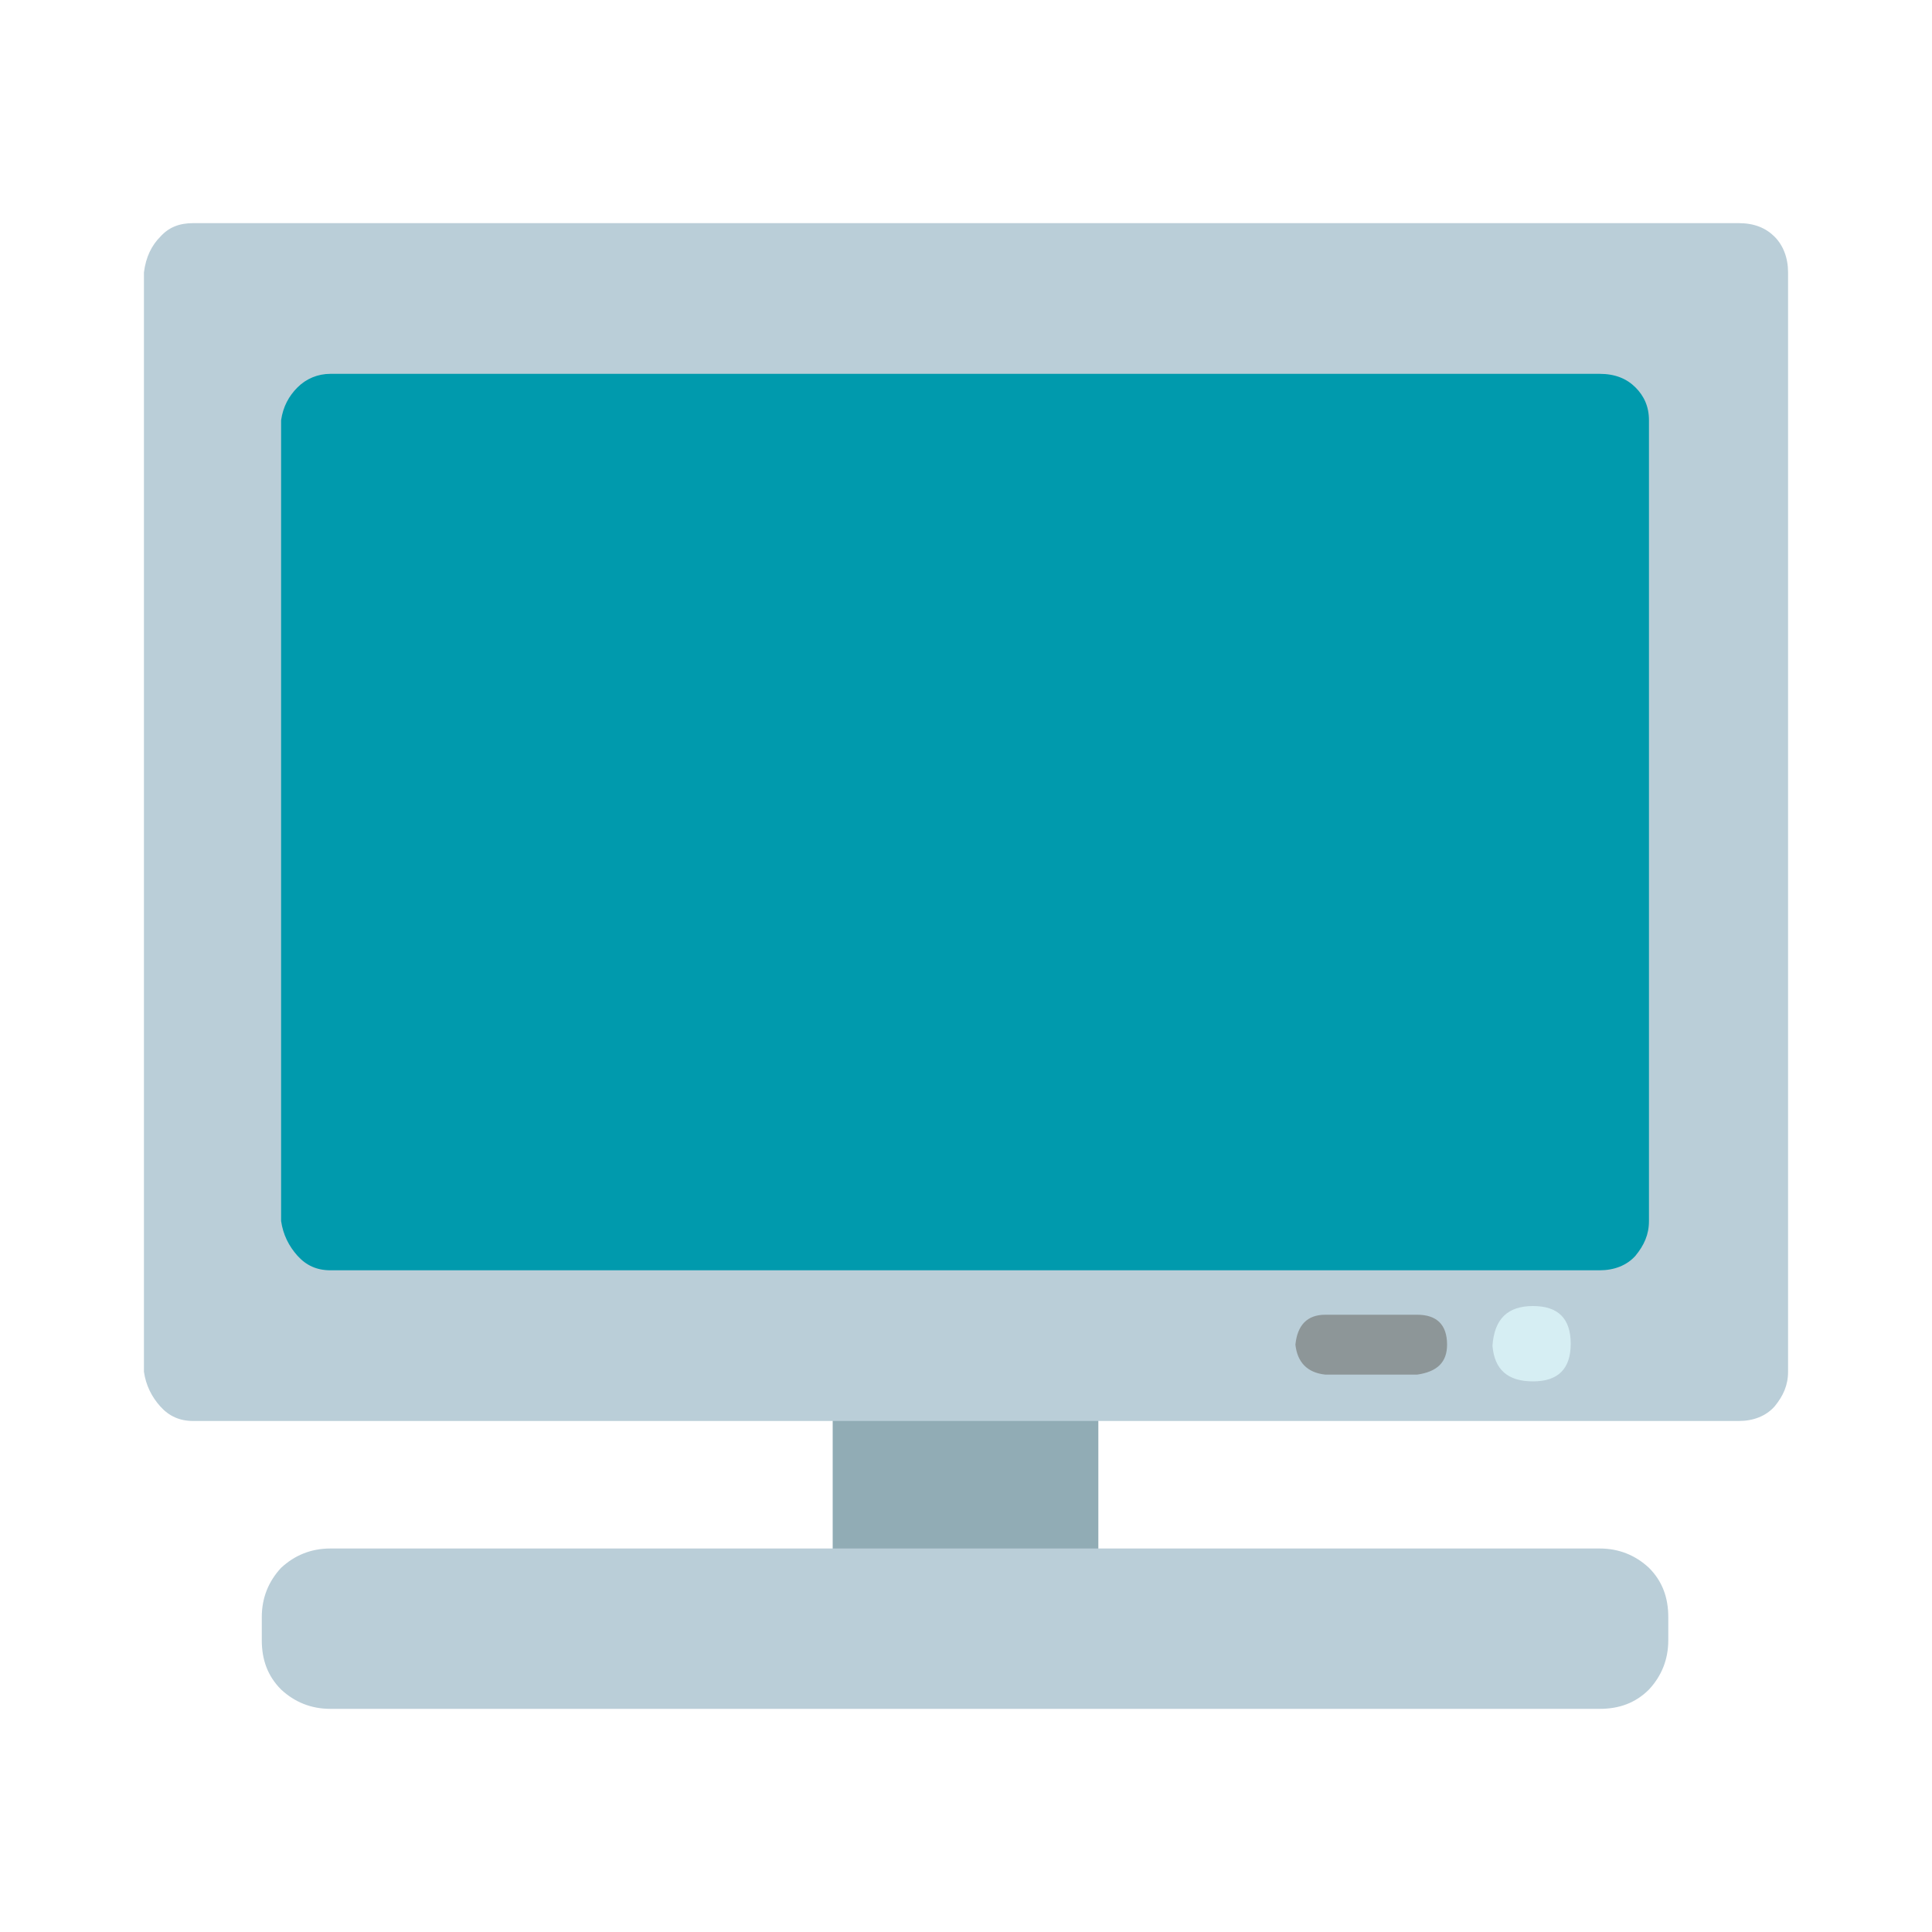 <?xml version="1.0" encoding="utf-8"?>
<!-- Generator: Adobe Illustrator 26.3.1, SVG Export Plug-In . SVG Version: 6.00 Build 0)  -->
<svg version="1.1" id="Calque_1" xmlns="http://www.w3.org/2000/svg" xmlns:xlink="http://www.w3.org/1999/xlink" x="0px" y="0px"
	 viewBox="0 0 200 200" style="enable-background:new 0 0 200 200;" xml:space="preserve">
<style type="text/css">
	.st0{fill:#91ACB5;}
	.st1{fill:#BACED8;}
	.st2{fill:#009AAD;}
	.st3{fill:#D6EEF3;}
	.st4{fill:#8D9698;}
</style>
<g>
	<rect x="86.2" y="124" class="st0" width="27.5" height="45.9"/>
	<path class="st1" d="M34.2,160.3h131.4c2,0,3.7,0.7,5.1,2c1.4,1.4,2,3.1,2,5.1v2.4c0,2-0.7,3.7-2,5.1c-1.4,1.4-3.1,2-5.1,2H34.2
		c-2,0-3.7-0.7-5.1-2c-1.4-1.4-2-3.1-2-5.1v-2.4c0-2,0.7-3.7,2-5.1C30.5,161,32.2,160.3,34.2,160.3z"/>
	<path class="st1" d="M20,23.1h160c1.6,0,2.8,0.5,3.7,1.4c0.9,0.9,1.4,2.2,1.4,3.7V142c0,1.4-0.5,2.5-1.4,3.6
		c-0.9,1-2.2,1.5-3.7,1.5H20c-1.4,0-2.5-0.5-3.4-1.5c-0.9-1-1.5-2.2-1.7-3.6V28.2c0.2-1.6,0.8-2.8,1.7-3.7
		C17.5,23.5,18.6,23.1,20,23.1z"/>
	<path class="st2" d="M34.2,38.7h131.4c1.6,0,2.8,0.5,3.7,1.4s1.4,2,1.4,3.4v82.9c0,1.4-0.5,2.5-1.4,3.6c-0.9,1-2.2,1.5-3.7,1.5
		H34.2c-1.4,0-2.5-0.5-3.4-1.5c-0.9-1-1.5-2.2-1.7-3.6V43.5c0.2-1.4,0.8-2.5,1.7-3.4C31.7,39.2,32.9,38.7,34.2,38.7z"/>
	<path class="st3" d="M158.7,135.2c2.6,0,3.9,1.3,3.9,3.9c0,2.6-1.3,3.9-3.9,3.9c-2.6,0-4-1.2-4.2-3.7
		C154.7,136.5,156.1,135.2,158.7,135.2z"/>
	<path class="st4" d="M134.1,139.2c0.2-2,1.2-3.1,3.1-3.1h9.5c2,0,3.1,1,3.1,3.1c0,1.8-1,2.8-3.1,3.1h-9.5
		C135.3,142.1,134.3,141,134.1,139.2L134.1,139.2z"/>
</g>
</svg>
